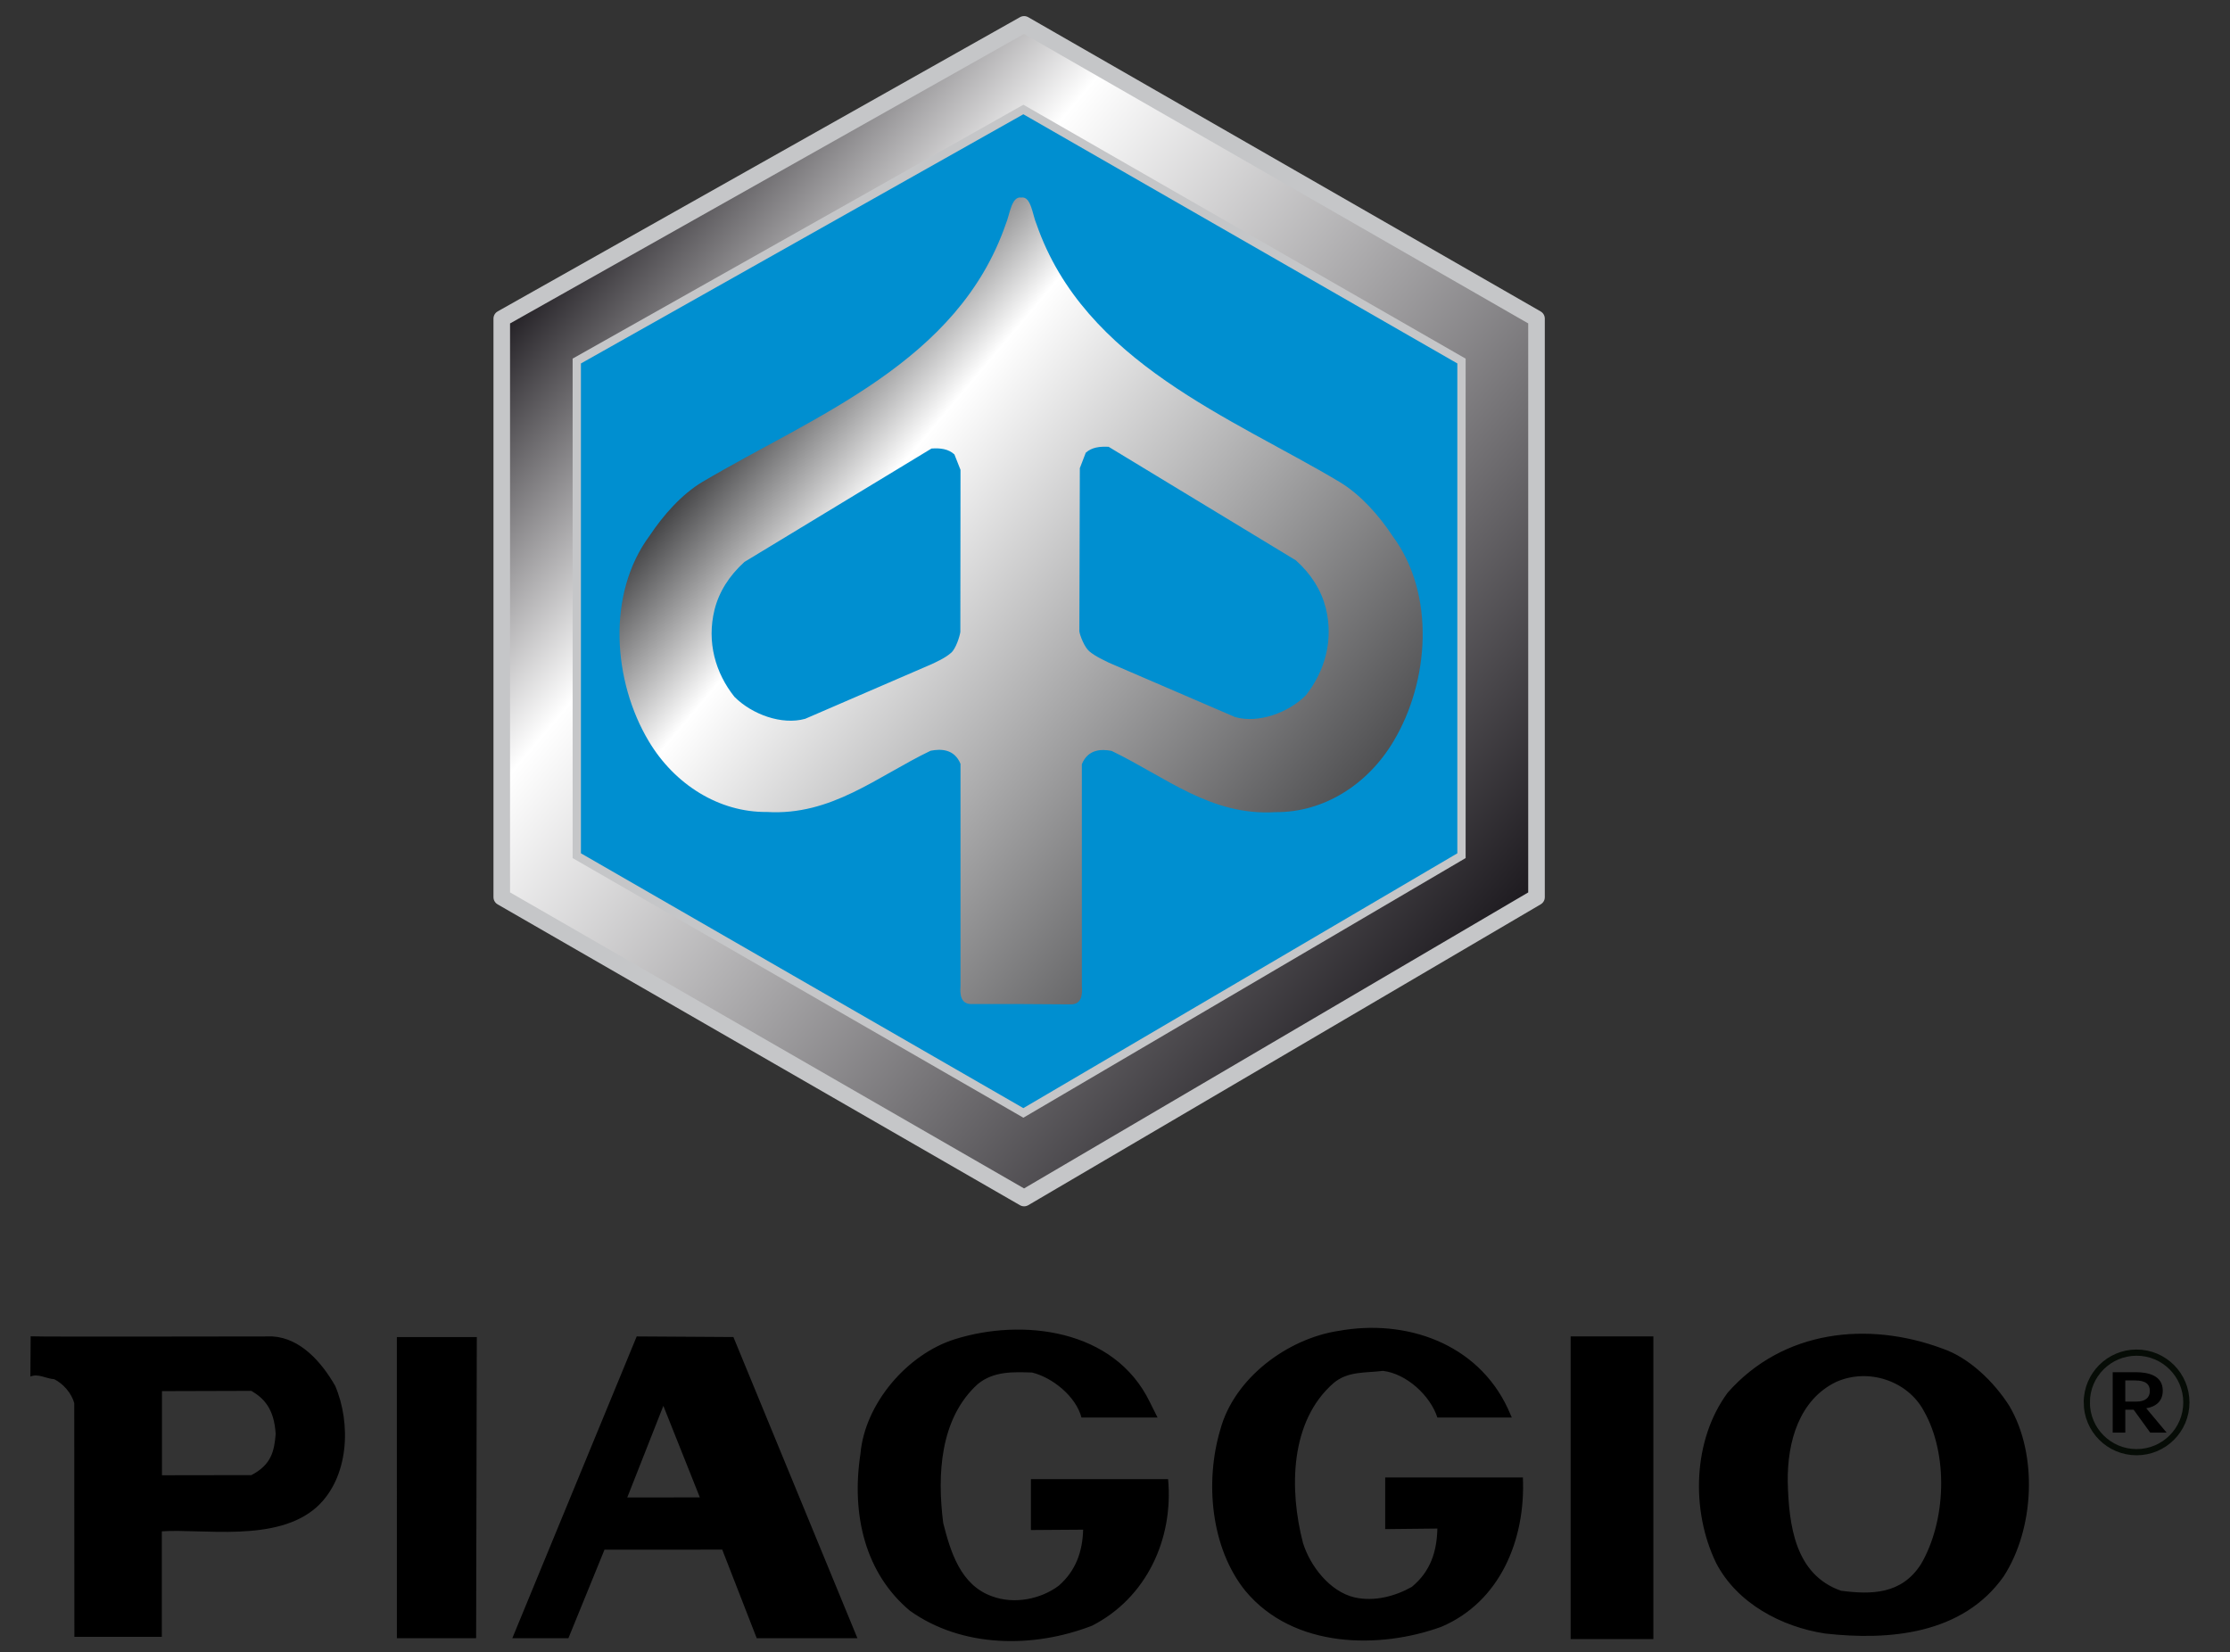 <svg xmlns="http://www.w3.org/2000/svg" xmlns:xlink="http://www.w3.org/1999/xlink" version="1.0" width="606.679" height="449.48"><rect width="100%" height="100%" fill="#333333" stroke="none"/><defs><linearGradient x1="0" y1="0" x2="1" y2="0" id="c" xlink:href="#a" gradientUnits="userSpaceOnUse" gradientTransform="rotate(40 597.978 817.411) scale(316.818)" spreadMethod="pad"/><linearGradient x1="0" y1="0" x2="1" y2="0" id="d" xlink:href="#b" gradientUnits="userSpaceOnUse" gradientTransform="scale(191.955) rotate(39.999 2.488 4.584)" spreadMethod="pad"/><linearGradient x1="0" y1="0" x2="1" y2="0" id="a" gradientUnits="userSpaceOnUse" gradientTransform="scale(67.277 -67.277) rotate(40 11.724 2.983)" spreadMethod="pad"><stop style="stop-color:#1a171c;stop-opacity:1" offset="0"/><stop style="stop-color:#fff;stop-opacity:1" offset=".26"/><stop style="stop-color:#1a171c;stop-opacity:1" offset="1"/></linearGradient><linearGradient x1="0" y1="0" x2="1" y2="0" id="b" gradientUnits="userSpaceOnUse" gradientTransform="scale(40.762 -40.762) rotate(39.999 18.723 5.249)" spreadMethod="pad"><stop style="stop-color:#424244;stop-opacity:1" offset="0"/><stop style="stop-color:#fff;stop-opacity:1" offset=".213"/><stop style="stop-color:#505052;stop-opacity:1" offset="1"/></linearGradient></defs><path d="m819.456 245.928 1.06 2.416h-20.245c-1.963-6.042-8.457-11.933-14.8-12.687-4.686.603-9.522 0-13.445 3.32-11.938 10.426-12.088 29.004-8.312 43.508 1.964 6.343 7.403 13.29 14.048 14.8 5.288 1.206 11.028-.3 15.559-2.867 5.137-4.233 6.8-9.668 6.95-15.865l-14.198.15v-14.047h37.462c.753 16.92-6.193 33.835-22.209 40.635-16.614 6.042-40.178 6.042-53.322-9.818-9.361-11.632-11.024-29.607-6.795-43.81 3.777-14.047 18.276-24.77 32.173-26.884 18.281-3.325 37.768 3.325 46.074 21.149M722.024 244.115l2.115 4.229h-20.693c-1.511-5.74-7.86-10.874-13.449-12.24-4.982-.145-10.421-.447-14.8 3.175-10.271 9.366-11.03 24.624-9.367 37.767 1.963 7.704 4.685 16.915 13.294 19.939 6.042 2.265 13.294.753 18.125-2.868 4.686-4.083 6.499-9.367 6.65-15.258l-14.203.099v-13.85h37.315c1.507 16.317-5.896 32.329-20.697 39.882-16.01 6.197-35.347 6.042-49.55-4.078-12.083-10.12-16.01-25.98-13.44-42.75 1.206-13.595 12.687-27.04 25.68-31.118 18.276-5.74 43.352-2.868 53.02 17.07M538.758 308.376h-21.559l-.009-81.925h21.752l-.184 81.925M836.527 308.63h22.505v-82.349h-22.505v82.35zM500.42 239.735c4.38 10.271 3.777 24.921-4.982 32.931-10.878 9.82-31.268 5.854-42.184 6.645v28.702h-23.79l-.038-63.597c-.754-2.722-3.024-5.288-5.44-6.494-2.265-.15-4.379-1.624-6.493-.72l.075-10.949c2.642.188 65.707 0 65.787.033 7.7.457 13.44 7.106 17.066 13.45zm-47.128 1.432v22.886l24.322-.037c5.472-2.83 6.23-6.607 6.607-11.142-.376-6.984-3.287-9.819-6.607-11.778l-24.322.07M642.486 308.376h-27.393l-9.38-24.092-32.027.014-9.819 24.078H548.61l33.835-82.09 26.31.165 33.731 81.925zm-42.862-38.3-9.927-24.906-9.819 24.925 19.746-.019M955.862 245.17c7.855 13.294 6.795 33.534-1.512 46.375-11.18 15.86-31.269 17.523-48.64 15.56-11.783-1.814-23.867-8.157-29.607-19.18-6.95-14.354-6.343-33.54 3.174-46.381 15.102-17.071 38.215-19.482 58.455-11.933 7.101 2.42 13.901 8.914 18.13 15.559zm-47.13-6.494c-9.969 4.836-13.293 16.166-13.143 27.19.302 11.783 1.964 25.227 14.5 29.607 8.16 1.06 16.468 1.06 21.756-7.247 6.795-11.632 7.549-29.762.754-41.695-4.38-8.157-15.107-11.783-23.866-7.855" style="fill:#000;fill-opacity:1;fill-rule:nonzero;stroke:none" transform="translate(-409.227 137.29)"/><path d="M827.222-50.617v157.408l-139.396 81.84-142.108-81.84V-50.617l142.108-80.06 139.396 80.06" style="fill:url(#c);stroke:none" transform="translate(-409.227 137.29)"/><path d="M827.24-50.612v157.399l-139.404 81.845-142.104-81.845v-157.4l142.104-80.045L827.24-50.612z" style="fill:none;stroke:#c5c6c8;stroke-width:4.511;stroke-linecap:butt;stroke-linejoin:round;stroke-miterlimit:3.864;stroke-dasharray:none;stroke-opacity:1" transform="translate(-409.227 137.29)"/><path d="M806.827-39.07V95.503l-119.19 69.978-121.495-69.978V-39.07l121.496-68.434L806.827-39.07" style="fill:#008fd0;fill-opacity:1;fill-rule:nonzero;stroke:none" transform="translate(-409.227 137.29)"/><path d="M806.827-39.07V95.503l-119.19 69.978-121.495-69.978V-39.07l121.496-68.434L806.827-39.07z" style="fill:none;stroke:#c5c6c8;stroke-width:2.256;stroke-linecap:butt;stroke-linejoin:miter;stroke-miterlimit:3.864;stroke-dasharray:none;stroke-opacity:1" transform="translate(-409.227 137.29)"/><path d="M687.275 135.866h-13.774c-2.967 0-3.136-2.713-2.967-4.874v-60.48c-1.695-4.069-5.298-4.111-8.137-3.56-14.622 7.035-26.955 17.716-44.544 16.656-13.011.127-25.09-7.46-32.126-19.242-9.748-16.274-11.528-40.093.254-55.944C589.67 2.87 594.712-2.852 600.35-6.2c30.77-18.182 69.507-32.507 82.518-70.185 1.06-2.416 1.484-7.587 4.196-7.163 2.713-.424 3.052 4.79 4.154 7.247 13.011 37.636 53.36 52.724 82.476 70.143 5.637 3.39 10.723 9.112 14.368 14.664 11.782 15.81 10.002 39.67.254 55.903-7.036 11.825-19.072 19.369-32.084 19.241-17.63 1.102-29.922-9.62-44.586-16.656-2.84-.55-6.4-.466-8.095 3.603v60.48c.17 2.16 0 4.873-3.01 4.873l-13.265-.084M662.651-15.27 611.75 15.584c-4.196 3.815-6.908 8.138-8.138 13.012-2.161 8.815.255 17.207 5.425 23.691 4.747 4.747 12.842 7.756 19.242 5.976l34.33-14.833c1.229-.594 3.645-1.611 5.382-3.137 1.314-1.144 2.331-4.492 2.5-5.637l.043-44.12-1.653-4.195c-1.61-1.484-3.772-1.78-6.23-1.611m41.959 1.144L703-9.93l-.128 44.417c.17 1.144 1.356 4.238 2.67 5.382 1.738 1.484 4.154 2.501 5.383 3.137l34.33 14.791c6.357 1.78 14.494-1.186 19.241-5.933 5.128-6.527 7.586-14.919 5.425-23.692-1.23-4.874-3.942-9.24-8.138-13.011L710.84-15.736c-2.416-.127-4.577.127-6.23 1.61" style="fill:url(#d);stroke:none" transform="translate(-409.227 137.29)"/><path d="M993.12 245.829c2.548-.405 4.493-1.865 4.493-4.79 0-4.096-3.852-5.024-7.417-5.024h-6.202v16.45h3.429v-6.231h2.274l4.511 6.23h4.46l-5.547-6.635zm-5.702-1.813v-5.755h2.646c2.958 0 4.036 1.065 4.036 2.882 0 1.828-1.309 2.873-3.645 2.873h-3.037" style="fill:#000;fill-opacity:1;fill-rule:nonzero;stroke:none" transform="translate(-409.227 137.29)"/><path d="M976.95 244.233c0-7.479 6.065-13.54 13.543-13.54 7.483 0 13.543 6.061 13.543 13.54 0 7.482-6.06 13.543-13.543 13.543-7.478 0-13.544-6.06-13.544-13.543z" style="fill:none;stroke:#060c06;stroke-width:1.686;stroke-linecap:butt;stroke-linejoin:miter;stroke-miterlimit:3.864;stroke-dasharray:none;stroke-opacity:1" transform="translate(-409.227 137.29)"/></svg>